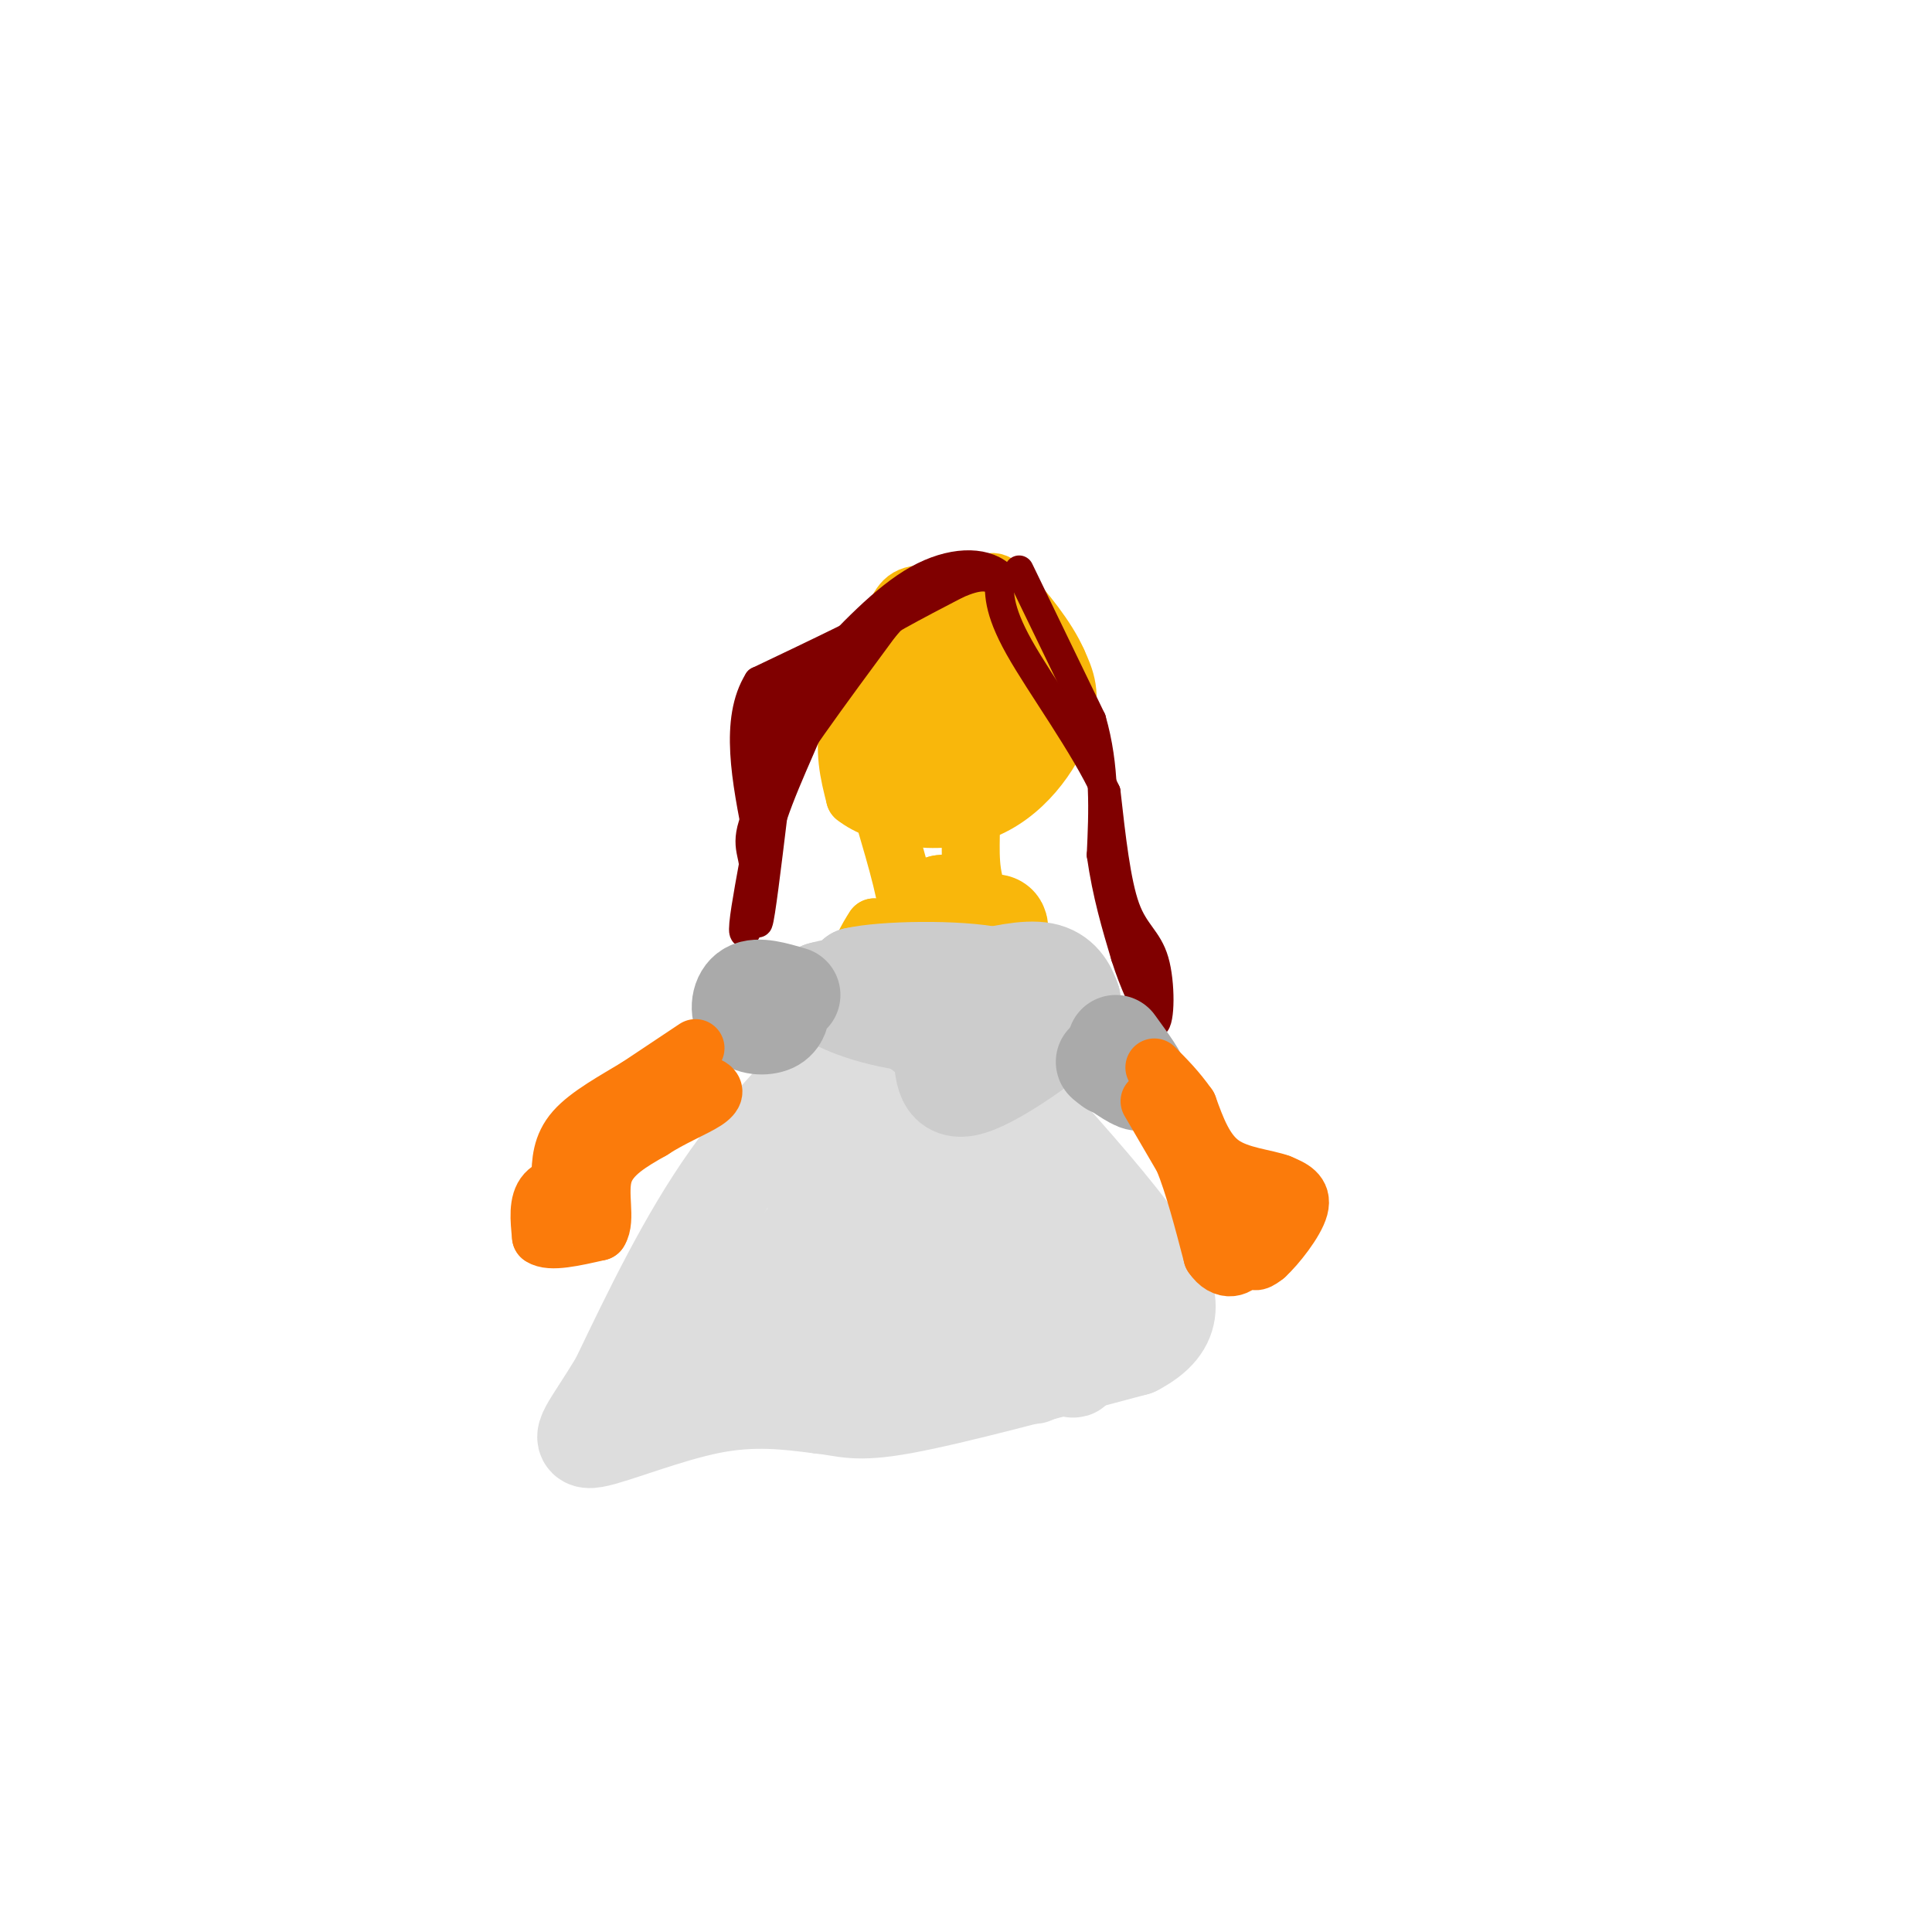 <svg viewBox='0 0 400 400' version='1.1' xmlns='http://www.w3.org/2000/svg' xmlns:xlink='http://www.w3.org/1999/xlink'><g fill='none' stroke='rgb(249,183,11)' stroke-width='12' stroke-linecap='round' stroke-linejoin='round'><path d='M211,126c-7.905,-1.589 -15.810,-3.179 -20,-3c-4.190,0.179 -4.667,2.125 -7,7c-2.333,4.875 -6.524,12.679 -8,19c-1.476,6.321 -0.238,11.161 1,16'/><path d='M177,165c5.012,4.071 17.042,6.250 26,3c8.958,-3.250 14.845,-11.929 17,-18c2.155,-6.071 0.577,-9.536 -1,-13'/><path d='M219,137c-2.142,-4.959 -6.997,-10.855 -10,-14c-3.003,-3.145 -4.155,-3.539 -6,0c-1.845,3.539 -4.384,11.011 -5,16c-0.616,4.989 0.692,7.494 2,10'/><path d='M200,149c1.754,0.686 5.140,-2.600 6,-6c0.860,-3.400 -0.807,-6.915 -2,-6c-1.193,0.915 -1.912,6.262 -1,7c0.912,0.738 3.456,-3.131 6,-7'/><path d='M209,137c1.822,1.133 3.378,7.467 1,13c-2.378,5.533 -8.689,10.267 -15,15'/><path d='M195,165c-5.578,1.356 -12.022,-2.756 -13,-8c-0.978,-5.244 3.511,-11.622 8,-18'/><path d='M190,139c2.321,-5.405 4.125,-9.917 3,-9c-1.125,0.917 -5.179,7.262 -7,13c-1.821,5.738 -1.411,10.869 -1,16'/><path d='M185,159c1.248,3.129 4.868,2.952 8,3c3.132,0.048 5.778,0.322 6,-3c0.222,-3.322 -1.979,-10.241 -4,-11c-2.021,-0.759 -3.863,4.640 -4,8c-0.137,3.360 1.432,4.680 3,6'/><path d='M194,162c0.833,-2.167 1.417,-10.583 2,-19'/><path d='M196,143c0.333,-3.333 0.167,-2.167 0,-1'/><path d='M201,173c-0.083,5.083 -0.167,10.167 3,15c3.167,4.833 9.583,9.417 16,14'/><path d='M220,202c2.500,5.667 0.750,12.833 -1,20'/><path d='M183,169c2.667,9.083 5.333,18.167 5,22c-0.333,3.833 -3.667,2.417 -7,1'/><path d='M181,192c-2.833,4.000 -6.417,13.500 -10,23'/></g>
<g fill='none' stroke='rgb(128,0,0)' stroke-width='6' stroke-linecap='round' stroke-linejoin='round'><path d='M211,118c0.000,0.000 15.000,31.000 15,31'/><path d='M226,149c2.833,9.833 2.417,18.917 2,28'/><path d='M228,177c1.167,8.167 3.083,14.583 5,21'/><path d='M233,198c1.833,5.833 3.917,9.917 6,14'/><path d='M239,212c1.238,-0.405 1.333,-8.417 0,-13c-1.333,-4.583 -4.095,-5.738 -6,-11c-1.905,-5.262 -2.952,-14.631 -4,-24'/><path d='M229,164c-4.444,-9.733 -13.556,-22.067 -18,-30c-4.444,-7.933 -4.222,-11.467 -4,-15'/><path d='M207,119c-3.467,-2.956 -10.133,-2.844 -17,1c-6.867,3.844 -13.933,11.422 -21,19'/><path d='M169,139c-5.933,4.511 -10.267,6.289 -12,13c-1.733,6.711 -0.867,18.356 0,30'/><path d='M157,182c-0.756,7.733 -2.644,12.067 -3,11c-0.356,-1.067 0.822,-7.533 2,-14'/><path d='M156,179c-0.356,-3.467 -2.244,-5.133 2,-13c4.244,-7.867 14.622,-21.933 25,-36'/><path d='M183,130c6.111,-7.156 8.889,-7.044 4,-4c-4.889,3.044 -17.444,9.022 -30,15'/><path d='M157,141c-5.000,8.000 -2.500,20.500 0,33'/><path d='M157,174c-0.133,9.889 -0.467,18.111 0,17c0.467,-1.111 1.733,-11.556 3,-22'/><path d='M160,169c2.956,-8.889 8.844,-20.111 9,-23c0.156,-2.889 -5.422,2.556 -11,8'/><path d='M158,154c-2.511,3.600 -3.289,8.600 -1,7c2.289,-1.600 7.644,-9.800 13,-18'/><path d='M170,143c2.644,-4.489 2.756,-6.711 7,-10c4.244,-3.289 12.622,-7.644 21,-12'/><path d='M198,121c4.833,-2.167 6.417,-1.583 8,-1'/></g>
<g fill='none' stroke='rgb(221,221,221)' stroke-width='20' stroke-linecap='round' stroke-linejoin='round'><path d='M181,211c-10.583,10.250 -21.167,20.500 -30,33c-8.833,12.500 -15.917,27.250 -23,42'/><path d='M128,286c-5.845,9.631 -8.958,12.708 -5,12c3.958,-0.708 14.988,-5.202 24,-7c9.012,-1.798 16.006,-0.899 23,0'/><path d='M170,291c5.222,0.533 6.778,1.867 17,0c10.222,-1.867 29.111,-6.933 48,-12'/><path d='M235,279c9.067,-4.711 7.733,-10.489 3,-18c-4.733,-7.511 -12.867,-16.756 -21,-26'/><path d='M217,235c-5.578,-6.178 -9.022,-8.622 -14,-11c-4.978,-2.378 -11.489,-4.689 -18,-7'/><path d='M185,217c5.022,5.533 26.578,22.867 36,32c9.422,9.133 6.711,10.067 4,11'/><path d='M225,260c1.289,3.933 2.511,8.267 -2,12c-4.511,3.733 -14.756,6.867 -25,10'/><path d='M198,282c-6.631,2.810 -10.708,4.833 -21,5c-10.292,0.167 -26.798,-1.524 -33,-3c-6.202,-1.476 -2.101,-2.738 2,-4'/><path d='M146,280c5.857,-6.762 19.500,-21.667 26,-30c6.500,-8.333 5.857,-10.095 5,-13c-0.857,-2.905 -1.929,-6.952 -3,-11'/><path d='M174,226c-0.901,-2.126 -1.654,-1.941 -3,0c-1.346,1.941 -3.285,5.638 -3,14c0.285,8.362 2.796,21.389 5,21c2.204,-0.389 4.102,-14.195 6,-28'/><path d='M179,233c5.429,3.476 16.000,26.167 24,39c8.000,12.833 13.429,15.810 10,10c-3.429,-5.810 -15.714,-20.405 -28,-35'/><path d='M185,247c2.283,1.288 21.992,22.008 31,31c9.008,8.992 7.317,6.258 2,-3c-5.317,-9.258 -14.260,-25.038 -20,-31c-5.740,-5.962 -8.276,-2.105 -11,1c-2.724,3.105 -5.635,5.459 -7,8c-1.365,2.541 -1.182,5.271 -1,8'/><path d='M179,261c-0.189,2.875 -0.161,6.063 2,8c2.161,1.938 6.454,2.625 8,2c1.546,-0.625 0.345,-2.563 -2,-4c-2.345,-1.438 -5.835,-2.375 -13,-1c-7.165,1.375 -18.006,5.063 -22,8c-3.994,2.938 -1.141,5.125 1,6c2.141,0.875 3.571,0.438 5,0'/><path d='M158,280c3.667,-2.444 10.333,-8.556 18,-13c7.667,-4.444 16.333,-7.222 25,-10'/></g>
<g fill='none' stroke='rgb(249,183,11)' stroke-width='20' stroke-linecap='round' stroke-linejoin='round'><path d='M217,213c0.000,0.000 -13.000,-2.000 -13,-2'/><path d='M204,211c-5.044,-0.978 -11.156,-2.422 -14,-4c-2.844,-1.578 -2.422,-3.289 -2,-5'/><path d='M188,202c0.833,-3.333 3.917,-9.167 7,-15'/><path d='M195,187c0.702,-0.750 -1.042,4.875 1,6c2.042,1.125 7.869,-2.250 10,-2c2.131,0.250 0.565,4.125 -1,8'/><path d='M205,199c-0.167,1.500 -0.083,1.250 0,1'/></g>
<g fill='none' stroke='rgb(204,204,204)' stroke-width='20' stroke-linecap='round' stroke-linejoin='round'><path d='M210,218c2.167,-0.917 4.333,-1.833 5,-3c0.667,-1.167 -0.167,-2.583 -1,-4'/><path d='M214,211c-0.778,-1.422 -2.222,-2.978 -6,-3c-3.778,-0.022 -9.889,1.489 -16,3'/><path d='M192,211c-4.756,0.067 -8.644,-1.267 -11,-3c-2.356,-1.733 -3.178,-3.867 -4,-6'/><path d='M177,202c5.556,-1.333 21.444,-1.667 29,0c7.556,1.667 6.778,5.333 6,9'/><path d='M212,211c0.800,2.156 -0.200,3.044 1,3c1.200,-0.044 4.600,-1.022 8,-2'/><path d='M221,212c-2.933,2.933 -14.267,11.267 -20,13c-5.733,1.733 -5.867,-3.133 -6,-8'/><path d='M195,217c-4.089,-3.644 -11.311,-8.756 -16,-11c-4.689,-2.244 -6.844,-1.622 -9,-1'/><path d='M170,205c0.244,1.044 5.356,4.156 14,6c8.644,1.844 20.822,2.422 33,3'/><path d='M217,214c6.511,0.778 6.289,1.222 6,0c-0.289,-1.222 -0.644,-4.111 -1,-7'/><path d='M222,207c-0.822,-2.511 -2.378,-5.289 -6,-6c-3.622,-0.711 -9.311,0.644 -15,2'/><path d='M201,203c-3.000,0.500 -3.000,0.750 -3,1'/></g>
<g fill='none' stroke='rgb(170,170,170)' stroke-width='20' stroke-linecap='round' stroke-linejoin='round'><path d='M231,216c2.667,3.667 5.333,7.333 5,8c-0.333,0.667 -3.667,-1.667 -7,-4'/><path d='M229,220c-1.000,-0.500 0.000,0.250 1,1'/><path d='M164,206c-3.524,-1.048 -7.048,-2.095 -9,-1c-1.952,1.095 -2.333,4.333 -1,6c1.333,1.667 4.381,1.762 6,1c1.619,-0.762 1.810,-2.381 2,-4'/><path d='M162,208c0.333,-1.000 0.167,-1.500 0,-2'/></g>
<g fill='none' stroke='rgb(251,123,11)' stroke-width='12' stroke-linecap='round' stroke-linejoin='round'><path d='M144,217c0.000,0.000 -12.000,8.000 -12,8'/><path d='M132,225c-4.622,2.800 -10.178,5.800 -13,9c-2.822,3.200 -2.911,6.600 -3,10'/><path d='M116,244c0.560,1.762 3.458,1.167 3,1c-0.458,-0.167 -4.274,0.095 -6,2c-1.726,1.905 -1.363,5.452 -1,9'/><path d='M112,256c1.833,1.333 6.917,0.167 12,-1'/><path d='M124,255c1.644,-2.422 -0.244,-7.978 1,-12c1.244,-4.022 5.622,-6.511 10,-9'/><path d='M135,234c3.929,-2.583 8.750,-4.542 11,-6c2.250,-1.458 1.929,-2.417 1,-3c-0.929,-0.583 -2.464,-0.792 -4,-1'/><path d='M143,224c-1.333,0.000 -2.667,0.500 -4,1'/><path d='M238,228c0.000,0.000 7.000,12.000 7,12'/><path d='M245,240c2.167,5.333 4.083,12.667 6,20'/><path d='M251,260c2.443,3.630 5.552,2.705 7,0c1.448,-2.705 1.236,-7.190 1,-7c-0.236,0.190 -0.496,5.054 0,7c0.496,1.946 1.748,0.973 3,0'/><path d='M262,260c2.200,-2.000 6.200,-7.000 7,-10c0.800,-3.000 -1.600,-4.000 -4,-5'/><path d='M265,245c-2.978,-1.133 -8.422,-1.467 -12,-4c-3.578,-2.533 -5.289,-7.267 -7,-12'/><path d='M246,229c-2.333,-3.333 -4.667,-5.667 -7,-8'/><path d='M256,250c0.000,0.000 0.100,0.100 0.1,0.1'/></g>
</svg>